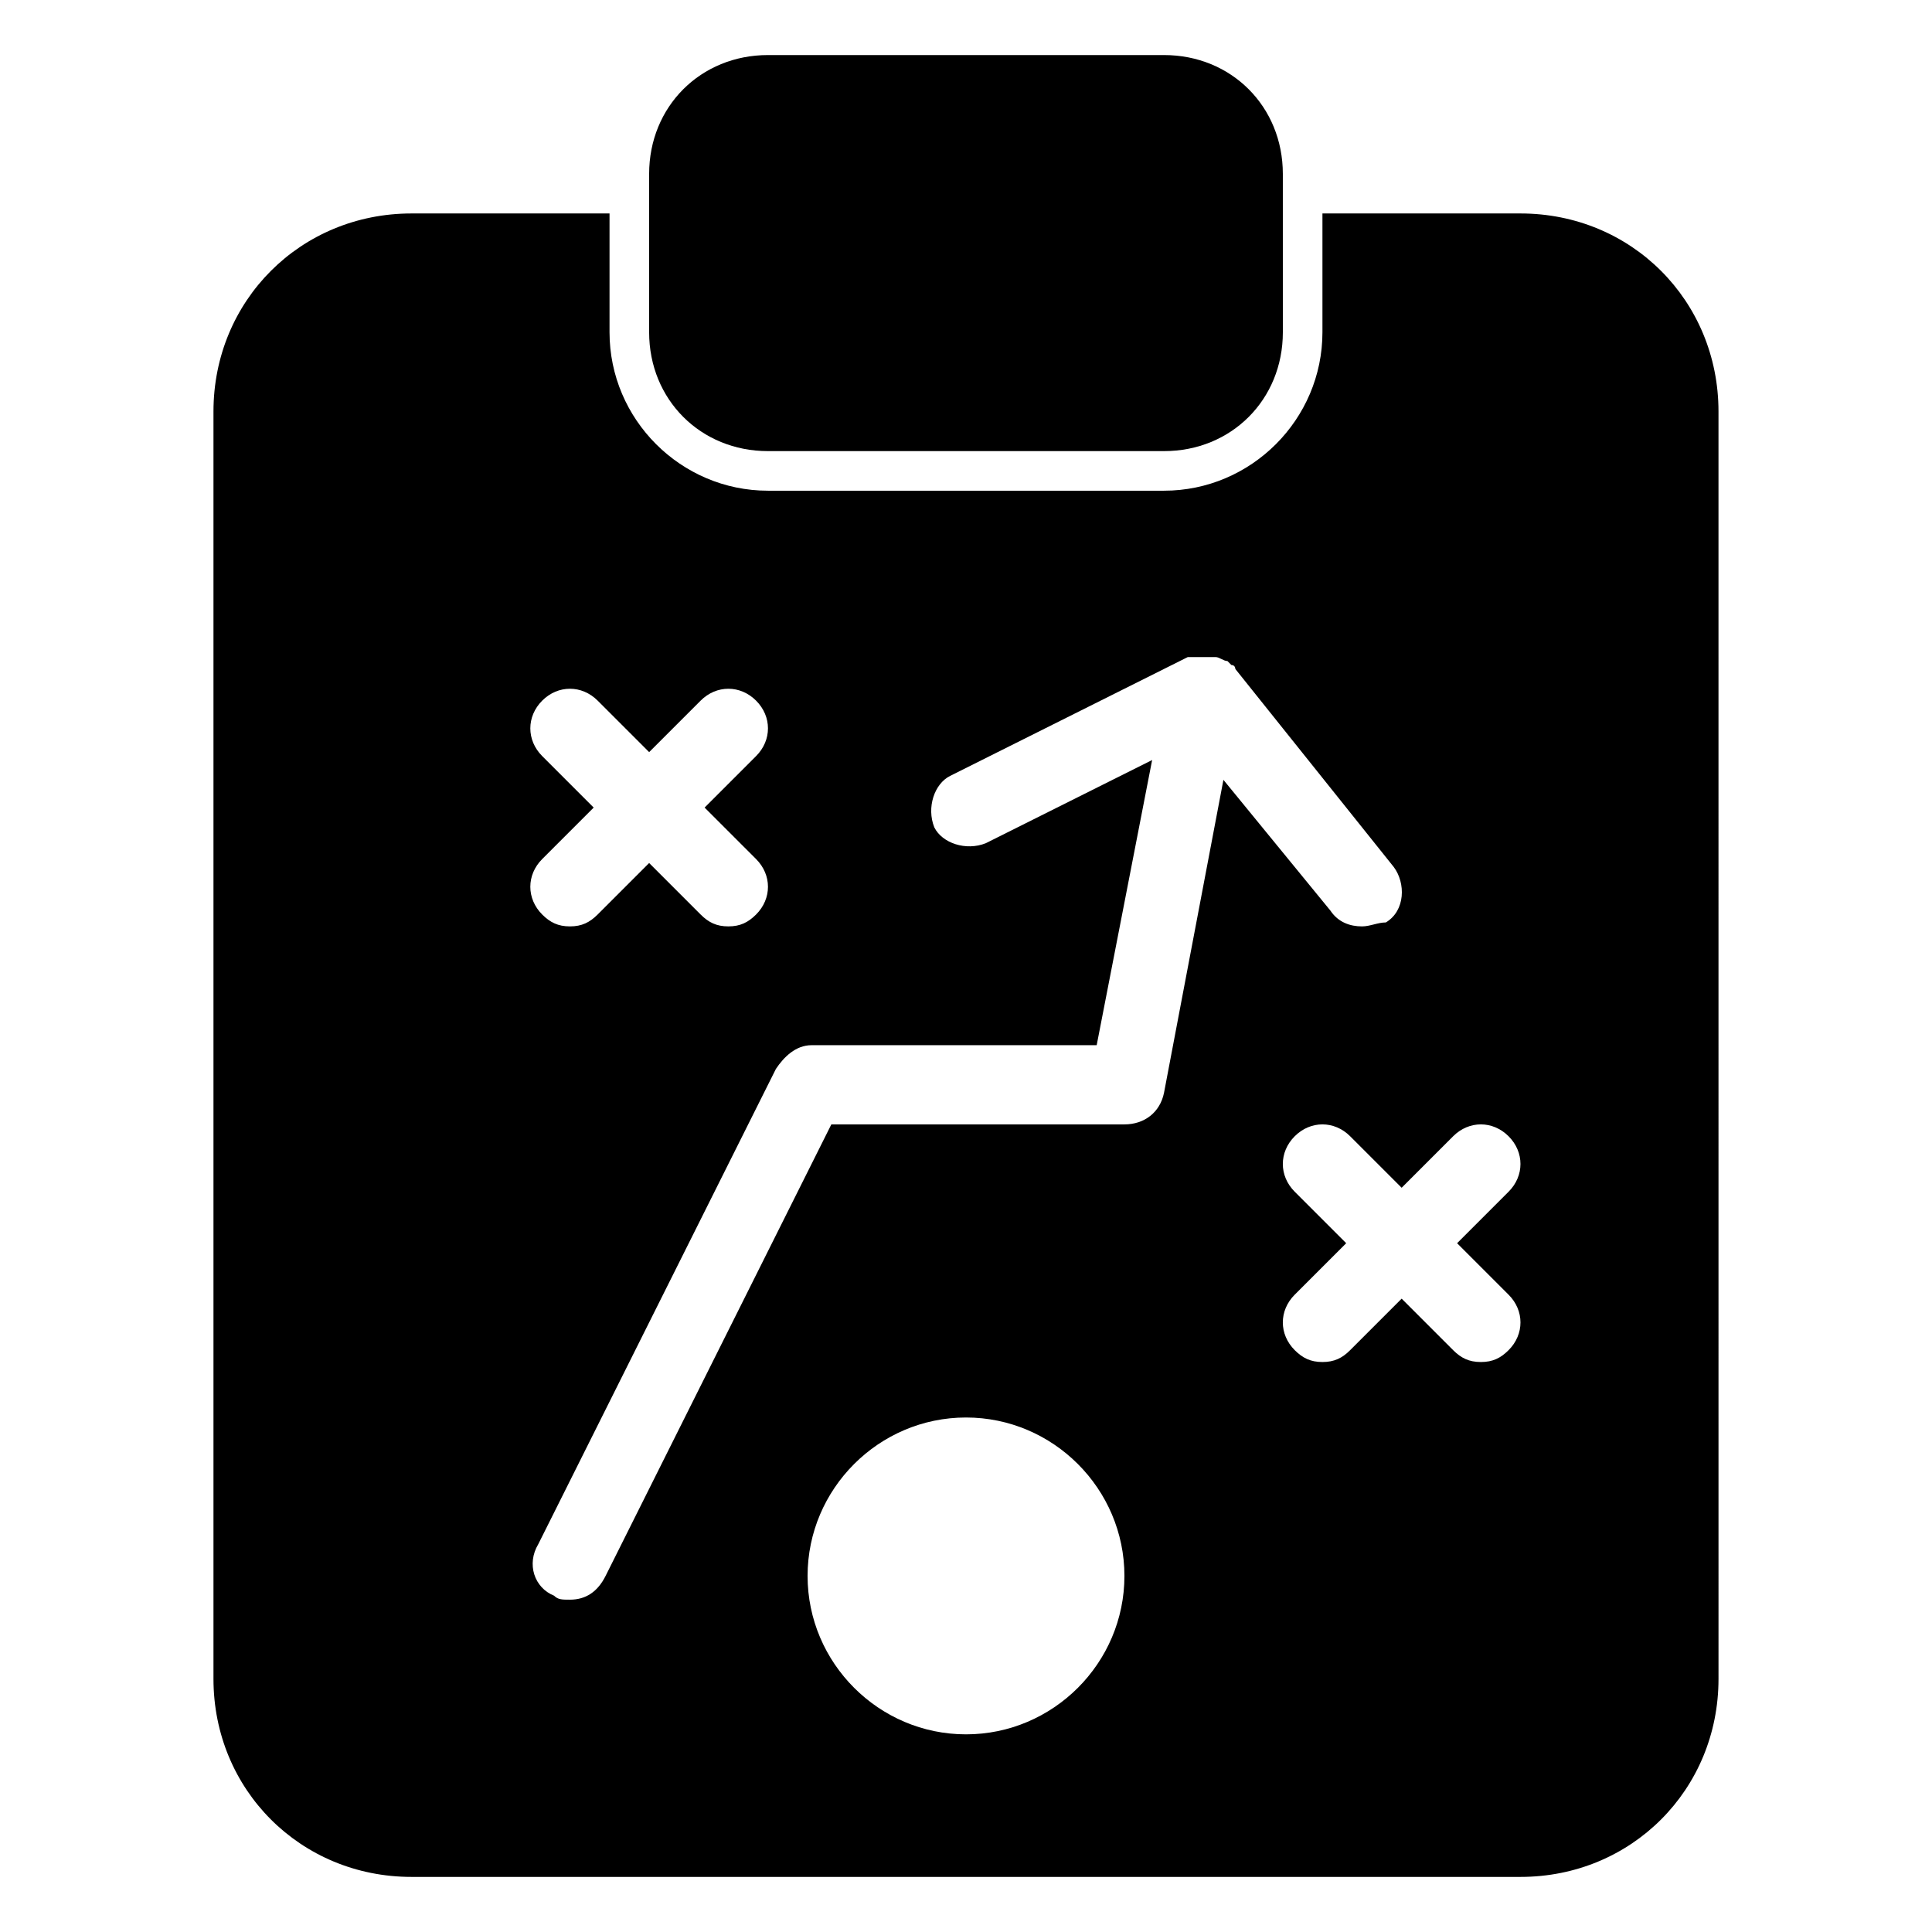 <?xml version="1.0" encoding="UTF-8"?>
<!-- Uploaded to: SVG Repo, www.svgrepo.com, Generator: SVG Repo Mixer Tools -->
<svg fill="#000000" width="800px" height="800px" version="1.1" viewBox="144 144 512 512" xmlns="http://www.w3.org/2000/svg">
 <g>
  <path d="m347.52 263.55h104.96c17.844 0 31.488-13.645 31.488-31.488l-0.004-41.984c0-17.844-13.645-31.488-31.488-31.488h-104.96c-17.844 0-31.488 13.645-31.488 31.488v41.984c0 17.844 13.645 31.488 31.488 31.488z"/>
  <path d="m546.94 200.57h-52.48v31.488c0 23.09-18.895 41.984-41.984 41.984h-104.96c-23.09 0-41.984-18.895-41.984-41.984v-31.488h-52.48c-29.391 0-52.48 23.09-52.48 52.48v335.87c0 29.391 23.09 52.48 52.48 52.48h293.89c29.391 0 52.48-23.09 52.48-52.48l-0.004-335.87c0-29.391-23.09-52.48-52.48-52.48zm-259.25 143.8c-4.199-4.199-4.199-10.496 0-14.695 4.199-4.199 10.496-4.199 14.695 0l13.645 13.645 13.645-13.645c4.199-4.199 10.496-4.199 14.695 0 4.199 4.199 4.199 10.496 0 14.695l-13.645 13.645 13.645 13.645c4.199 4.199 4.199 10.496 0 14.695-2.102 2.098-4.199 3.148-7.348 3.148-3.148 0-5.246-1.051-7.348-3.148l-13.645-13.648-13.645 13.645c-2.102 2.102-4.199 3.152-7.348 3.152-3.148 0-5.246-1.051-7.348-3.148-4.199-4.199-4.199-10.496 0-14.695l13.645-13.645zm112.31 259.25c-23.09 0-41.984-18.895-41.984-41.984 0-23.09 18.895-41.984 41.984-41.984s41.984 18.895 41.984 41.984c0 23.094-18.895 41.984-41.984 41.984zm52.48-170.04c-1.051 5.246-5.246 8.398-10.496 8.398h-77.672l-59.828 119.66c-2.098 4.195-5.246 6.293-9.445 6.293-2.098 0-3.148 0-4.199-1.051-5.246-2.098-7.348-8.398-4.199-13.645l62.977-125.95c2.098-3.148 5.246-6.297 9.445-6.297h75.57l14.695-75.57-44.082 22.043c-5.246 2.098-11.547 0-13.645-4.199-2.098-5.246 0-11.547 4.199-13.645l62.977-31.488h1.051 2.098 3.148 1.051c1.051 0 2.098 1.051 3.148 1.051l1.051 1.051c1.051 0 1.051 1.051 1.051 1.051l41.984 52.48c3.148 4.199 3.148 11.547-2.098 14.695-2.106-0.004-4.203 1.047-6.305 1.047-3.148 0-6.297-1.051-8.398-4.199l-28.34-34.637zm91.312 53.531c4.199 4.199 4.199 10.496 0 14.695-2.098 2.098-4.195 3.144-7.348 3.144-3.148 0-5.246-1.051-7.348-3.148l-13.645-13.645-13.645 13.645c-2.098 2.102-4.195 3.148-7.348 3.148-3.148 0-5.246-1.051-7.348-3.148-4.199-4.199-4.199-10.496 0-14.695l13.645-13.645-13.645-13.645c-4.199-4.199-4.199-10.496 0-14.695 4.199-4.199 10.496-4.199 14.695 0l13.645 13.645 13.645-13.645c4.199-4.199 10.496-4.199 14.695 0 4.199 4.199 4.199 10.496 0 14.695l-13.645 13.648z"/>
 </g>
</svg>